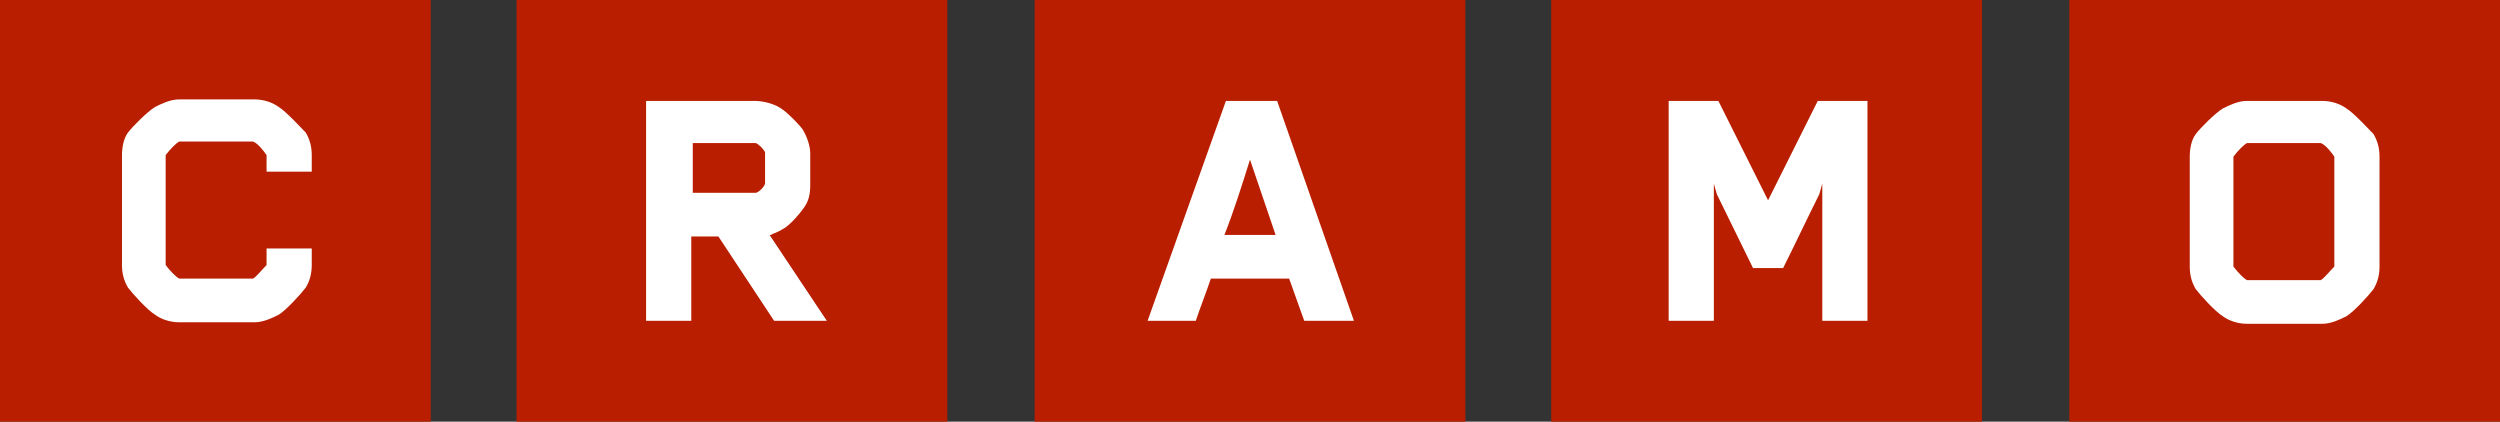 <?xml version="1.0" encoding="utf-8"?>
<!-- Generator: Adobe Illustrator 19.2.0, SVG Export Plug-In . SVG Version: 6.00 Build 0)  -->
<svg version="1.1" id="Layer_1" xmlns="http://www.w3.org/2000/svg" xmlns:xlink="http://www.w3.org/1999/xlink" x="0px" y="0px"
     viewBox="0 0 166 28" style="enable-background:new 0 0 166 28;" xml:space="preserve">
<rect x="0" y="0" width="166" height="28" fill="#333333" stroke="none"/>
<style type="text/css">
        .st0{fill:#B91E00;}
        .st1{clip-path:url(#SVGID_2_);fill:#FFFFFF;}
</style>
    <g>
        <rect x="0" y="0" class="st0" width="28.6" height="28"/>
        <rect x="34.3" y="0" class="st0" width="28.6" height="28"/>
        <rect x="68.7" y="0" class="st0" width="28.6" height="28"/>
        <rect x="103" y="0" class="st0" width="28.6" height="28"/>
        <rect x="137.4" y="0" class="st0" width="28.6" height="28"/>
        <g>
                <defs>
                        <rect id="SVGID_1_" x="0" y="0" width="166" height="28"/>
                </defs>
            <clipPath id="SVGID_2_">
                        <use xlink:href="#SVGID_1_"  style="overflow:visible;"/>
                </clipPath>
            <path class="st1" d="M20.7,16.5v1.1c0,0.5-0.1,1-0.4,1.5c-0.3,0.4-1.3,1.5-1.8,1.8c-0.4,0.2-1,0.5-1.6,0.5h-5
                        c-0.6,0-1.2-0.2-1.6-0.5c-0.5-0.3-1.5-1.4-1.8-1.8c-0.3-0.5-0.4-1-0.4-1.5v-7.3c0-0.5,0.1-1.1,0.4-1.5c0.3-0.4,1.3-1.4,1.8-1.7
                        c0.4-0.2,1-0.5,1.6-0.5h5c0.6,0,1.2,0.2,1.6,0.5c0.5,0.3,1.5,1.4,1.8,1.7c0.3,0.5,0.4,1,0.4,1.5v1.1l-3,0v-1.1
                        c-0.2-0.3-0.6-0.8-0.9-0.9h-4.9c-0.2,0.1-0.6,0.5-0.9,0.9v7.3c0.3,0.4,0.7,0.8,0.9,0.9h4.9c0.2-0.1,0.6-0.6,0.9-0.9v-1.1H20.7z"/>
            <path class="st1" d="M157.6,19.2c-0.3,0.4-1.3,1.5-1.8,1.8c-0.4,0.2-1,0.5-1.6,0.5h-5c-0.6,0-1.2-0.2-1.6-0.5
                        c-0.5-0.3-1.5-1.4-1.8-1.8c-0.3-0.5-0.4-1-0.4-1.5v-7.3c0-0.5,0.1-1.1,0.4-1.5c0.3-0.4,1.3-1.4,1.8-1.7c0.4-0.2,1-0.5,1.6-0.5h5
                        c0.6,0,1.2,0.2,1.6,0.5c0.5,0.3,1.5,1.4,1.8,1.7c0.3,0.5,0.4,1,0.4,1.5v7.3C158,18.2,157.9,18.7,157.6,19.2z M155,10.4
                        c-0.2-0.3-0.6-0.8-0.9-0.9h-4.9c-0.2,0.1-0.6,0.5-0.9,0.9v7.3c0.3,0.4,0.7,0.8,0.9,0.9h4.9c0.2-0.1,0.6-0.6,0.9-0.9V10.4z"/>
            <path class="st1" d="M51.4,21.3l-3.7-5.6h-1.8v5.6h-3V6.7h7.2c0.6,0,1.4,0.2,1.9,0.6c0.3,0.2,1.1,1,1.3,1.3
                        c0.3,0.5,0.5,1.1,0.5,1.6v2.1c0,0.6-0.1,1.1-0.5,1.6c-0.2,0.3-0.9,1.1-1.3,1.3c-0.5,0.3-0.7,0.3-0.8,0.4c0,0,0,0-0.1,0
                        c1.2,1.8,2.6,3.9,3.8,5.7H51.4z M50.8,10.1c-0.1-0.2-0.4-0.5-0.6-0.6h-4.2v3.3h4.2c0.1,0,0.5-0.3,0.6-0.6V10.1z"/>
            <path class="st1" d="M86.6,21.3l-1-2.8h-5.2c-0.3,0.9-0.7,1.9-1,2.8h-3.2l5.2-14.6h3.4l5.1,14.6H86.6z M83,10.6
                        c-0.5,1.6-1.1,3.5-1.7,5h3.4L83,10.6z"/>
            <path class="st1" d="M113.8,21.3h-3V6.7h3.3l3.3,6.6c1.1-2.2,2.2-4.4,3.3-6.6h3.3v14.6h-3l0-9.1l-0.2,0.7
                        c-0.8,1.6-1.6,3.3-2.4,4.9h-2l-2.4-4.9h0l-0.2-0.7L113.8,21.3z"/>
        </g>
</g>
</svg>